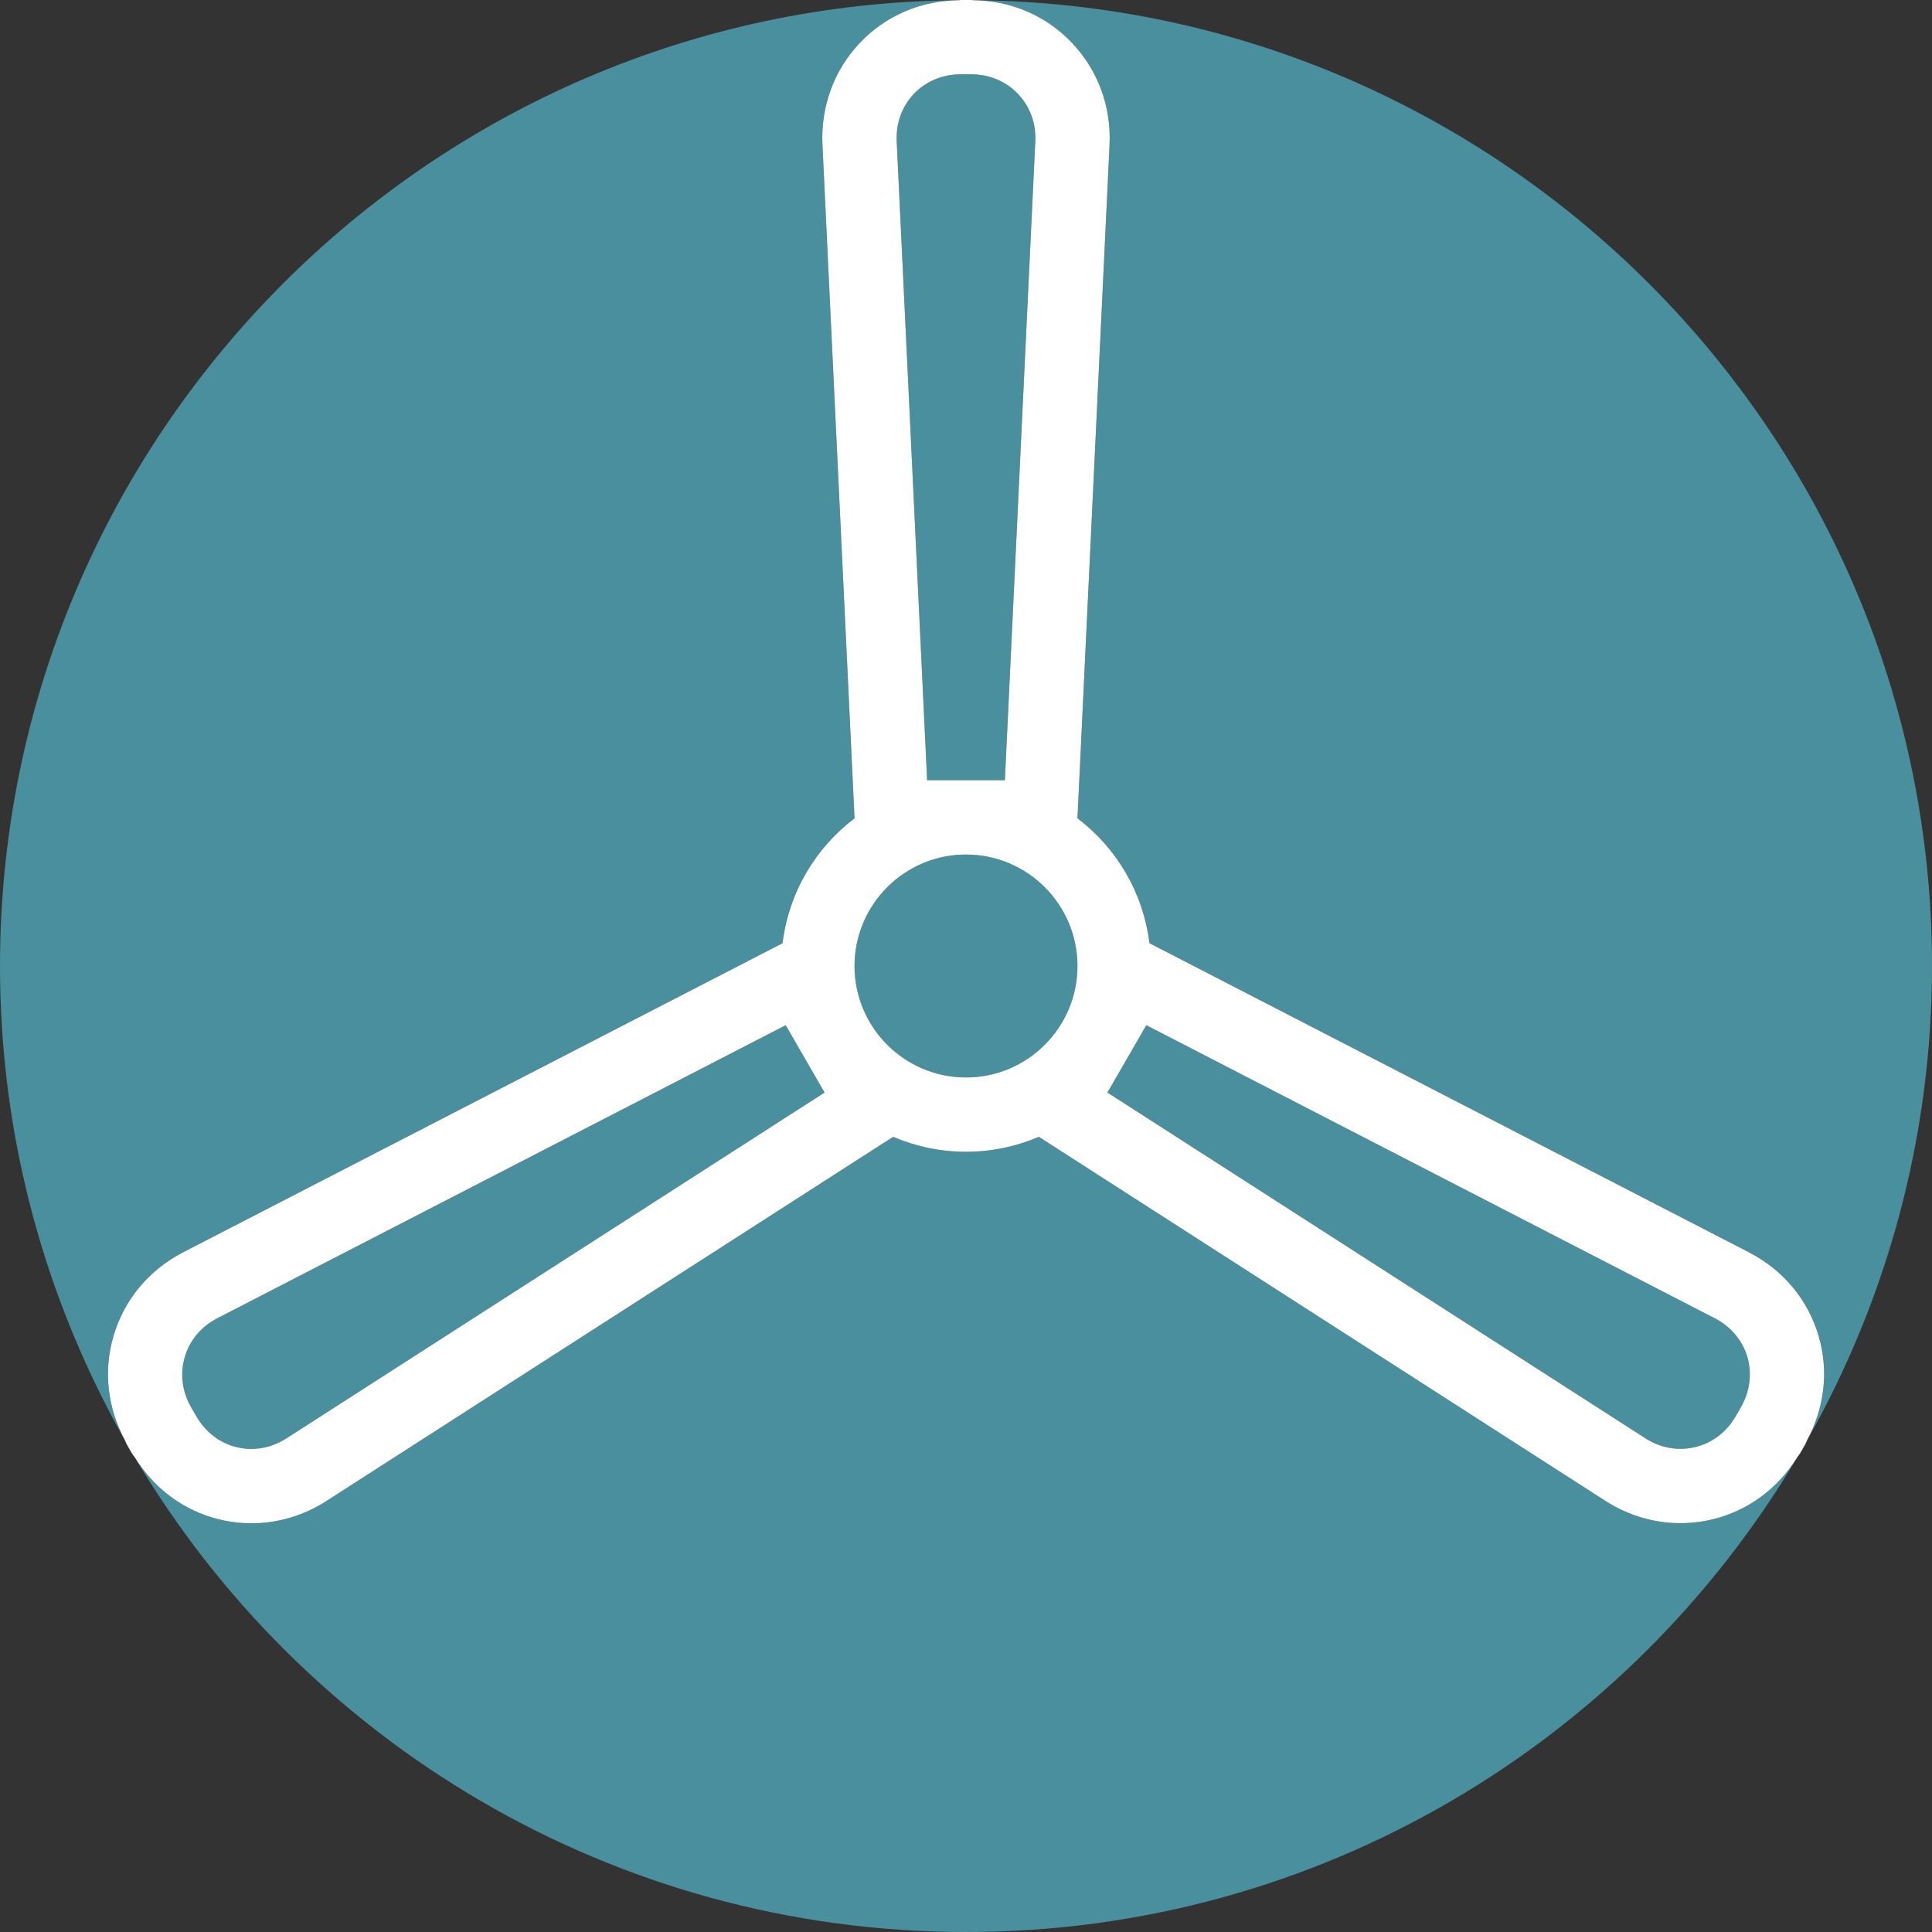 <?xml version="1.0" ?><svg enable-background="new 0 0 208 208" id="testflight" version="1.1" viewBox="0 0 208 208" xml:space="preserve" xmlns="http://www.w3.org/2000/svg" xmlns:xlink="http://www.w3.org/1999/xlink"><rect x="0" y="0" width="208" height="208" fill="#333333" stroke="none"/><g><path d="M12.215,143.848c1.152-3.922,3.818-7.129,7.51-9.031l64.523-33.27   c0.681-5.484,3.547-10.262,7.752-13.445l-3.453-72.496c0,0,0,0,0-0.004c-0.197-4.156,1.246-8.07,4.061-11.024   c2.769-2.906,6.543-4.508,10.634-4.558C46.246,0.43,0,46.906,0,104c0,18.543,4.9,35.949,13.438,51.039   C11.574,151.555,11.111,147.606,12.215,143.848z" fill="#4A8F9E"/><path d="M119.453,15.606L116,88.102c4.205,3.184,7.07,7.961,7.752,13.445l64.527,33.27h-0.002   c3.699,1.906,6.369,5.109,7.52,9.024c1.102,3.754,0.635,7.703-1.234,11.199C203.1,139.949,208,122.543,208,104   C208,46.906,161.754,0.43,104.758,0.02c4.078,0.051,7.85,1.656,10.627,4.57   C118.205,7.547,119.65,11.457,119.453,15.606z" fill="#4A8F9E"/><path d="M116,104c0-6.617-5.383-12-12-12c-6.617,0-12,5.383-12,12s5.383,12,12,12   C110.617,116,116,110.617,116,104z" fill="#4A8F9E"/><path d="M184.613,141.926h-0.002l-61.199-31.551l-4.186,7.25l57.924,37.227   c1.631,1.051,3.535,1.383,5.363,0.938c1.828-0.442,3.371-1.614,4.344-3.301l0.556-0.969   c0.984-1.707,1.234-3.629,0.707-5.426C187.594,144.301,186.347,142.82,184.613,141.926z" fill="#4A8F9E"/><path d="M184.4,163.566c-1.16,0.281-2.332,0.418-3.496,0.418c-2.824,0-5.606-0.816-8.078-2.406   l-60.982-39.187C109.433,123.422,106.783,124,104,124c-2.783,0-5.434-0.578-7.844-1.609L35.174,161.578v0.004   c-2.484,1.594-5.274,2.414-8.098,2.414c-1.162,0-2.328-0.14-3.482-0.418c-3.801-0.926-6.992-3.308-9.088-6.684   C32.641,187.457,65.959,208,104,208c38.041,0,71.359-20.543,89.492-51.102   C191.396,160.266,188.209,162.641,184.4,163.566z" fill="#4A8F9E"/><path d="M23.391,141.926c-1.729,0.891-2.971,2.371-3.5,4.176c-0.53,1.801-0.283,3.723,0.689,5.41   l0.566,0.98c0.977,1.692,2.518,2.871,4.334,3.309c1.82,0.449,3.727,0.102,5.369-0.953l57.924-37.223l-4.186-7.25   L23.391,141.926z" fill="#4A8F9E"/><path d="M111.461,15.223c0.094-1.938-0.57-3.754-1.865-5.114C108.297,8.75,106.51,8,104.562,8h-1.125   c-1.959,0-3.75,0.746-5.041,2.098c-1.291,1.356-1.951,3.176-1.857,5.125L99.814,84h8.371L111.461,15.223z" fill="#4A8F9E"/><path d="M195.797,143.84c-1.15-3.914-3.82-7.117-7.52-9.024h0.002l-64.527-33.27   c-0.682-5.484-3.547-10.262-7.752-13.445l3.453-72.496c0.197-4.148-1.248-8.059-4.068-11.016   c-2.777-2.914-6.549-4.52-10.627-4.57c-0.066,0-0.129-0.02-0.196-0.02h-1.125   c-0.066,0-0.129,0.02-0.196,0.02C99.15,0.07,95.377,1.672,92.608,4.578c-2.815,2.953-4.258,6.867-4.061,11.024   c0,0.004,0,0.004,0,0.004L92,88.102c-4.205,3.184-7.071,7.961-7.752,13.445l-64.523,33.27   c-3.692,1.902-6.358,5.109-7.51,9.031c-1.104,3.758-0.64,7.707,1.223,11.192c0.082,0.152,0.125,0.316,0.213,0.469   l0.564,0.98c0.086,0.148,0.203,0.262,0.291,0.406c2.096,3.375,5.287,5.758,9.088,6.684   c1.155,0.278,2.32,0.418,3.482,0.418c2.824,0,5.614-0.82,8.098-2.414v-0.004l60.982-39.187   C98.566,123.422,101.217,124,104,124c2.783,0,5.434-0.578,7.843-1.609l60.982,39.187   c2.473,1.59,5.254,2.406,8.078,2.406c1.164,0,2.336-0.137,3.496-0.418c3.808-0.926,6.996-3.301,9.092-6.668   c0.092-0.148,0.211-0.266,0.299-0.418l0.556-0.969c0.088-0.152,0.131-0.316,0.215-0.472   C196.431,151.543,196.898,147.594,195.797,143.84z M99.814,84l-3.275-68.777c-0.094-1.949,0.566-3.77,1.857-5.125   C99.688,8.746,101.478,8,103.438,8h1.125c1.947,0,3.734,0.75,5.033,2.109c1.295,1.36,1.959,3.176,1.865,5.114   L108.186,84H99.814z M30.849,154.848c-1.642,1.055-3.549,1.402-5.369,0.953c-1.816-0.438-3.357-1.617-4.334-3.309   l-0.566-0.98c-0.973-1.687-1.219-3.609-0.689-5.41c0.529-1.805,1.771-3.285,3.5-4.176l61.197-31.551l4.186,7.25   L30.849,154.848z M92,104c0-6.617,5.383-12,12-12c6.617,0,12,5.383,12,12s-5.383,12-12,12C97.383,116,92,110.617,92,104z    M187.414,151.52l-0.556,0.969c-0.973,1.687-2.516,2.859-4.344,3.301c-1.828,0.445-3.732,0.113-5.363-0.938   l-57.924-37.227l4.186-7.25l61.199,31.551h0.002c1.734,0.895,2.98,2.375,3.508,4.168   C188.648,147.891,188.398,149.812,187.414,151.52z" fill="#FFFFFF"/></g></svg>
